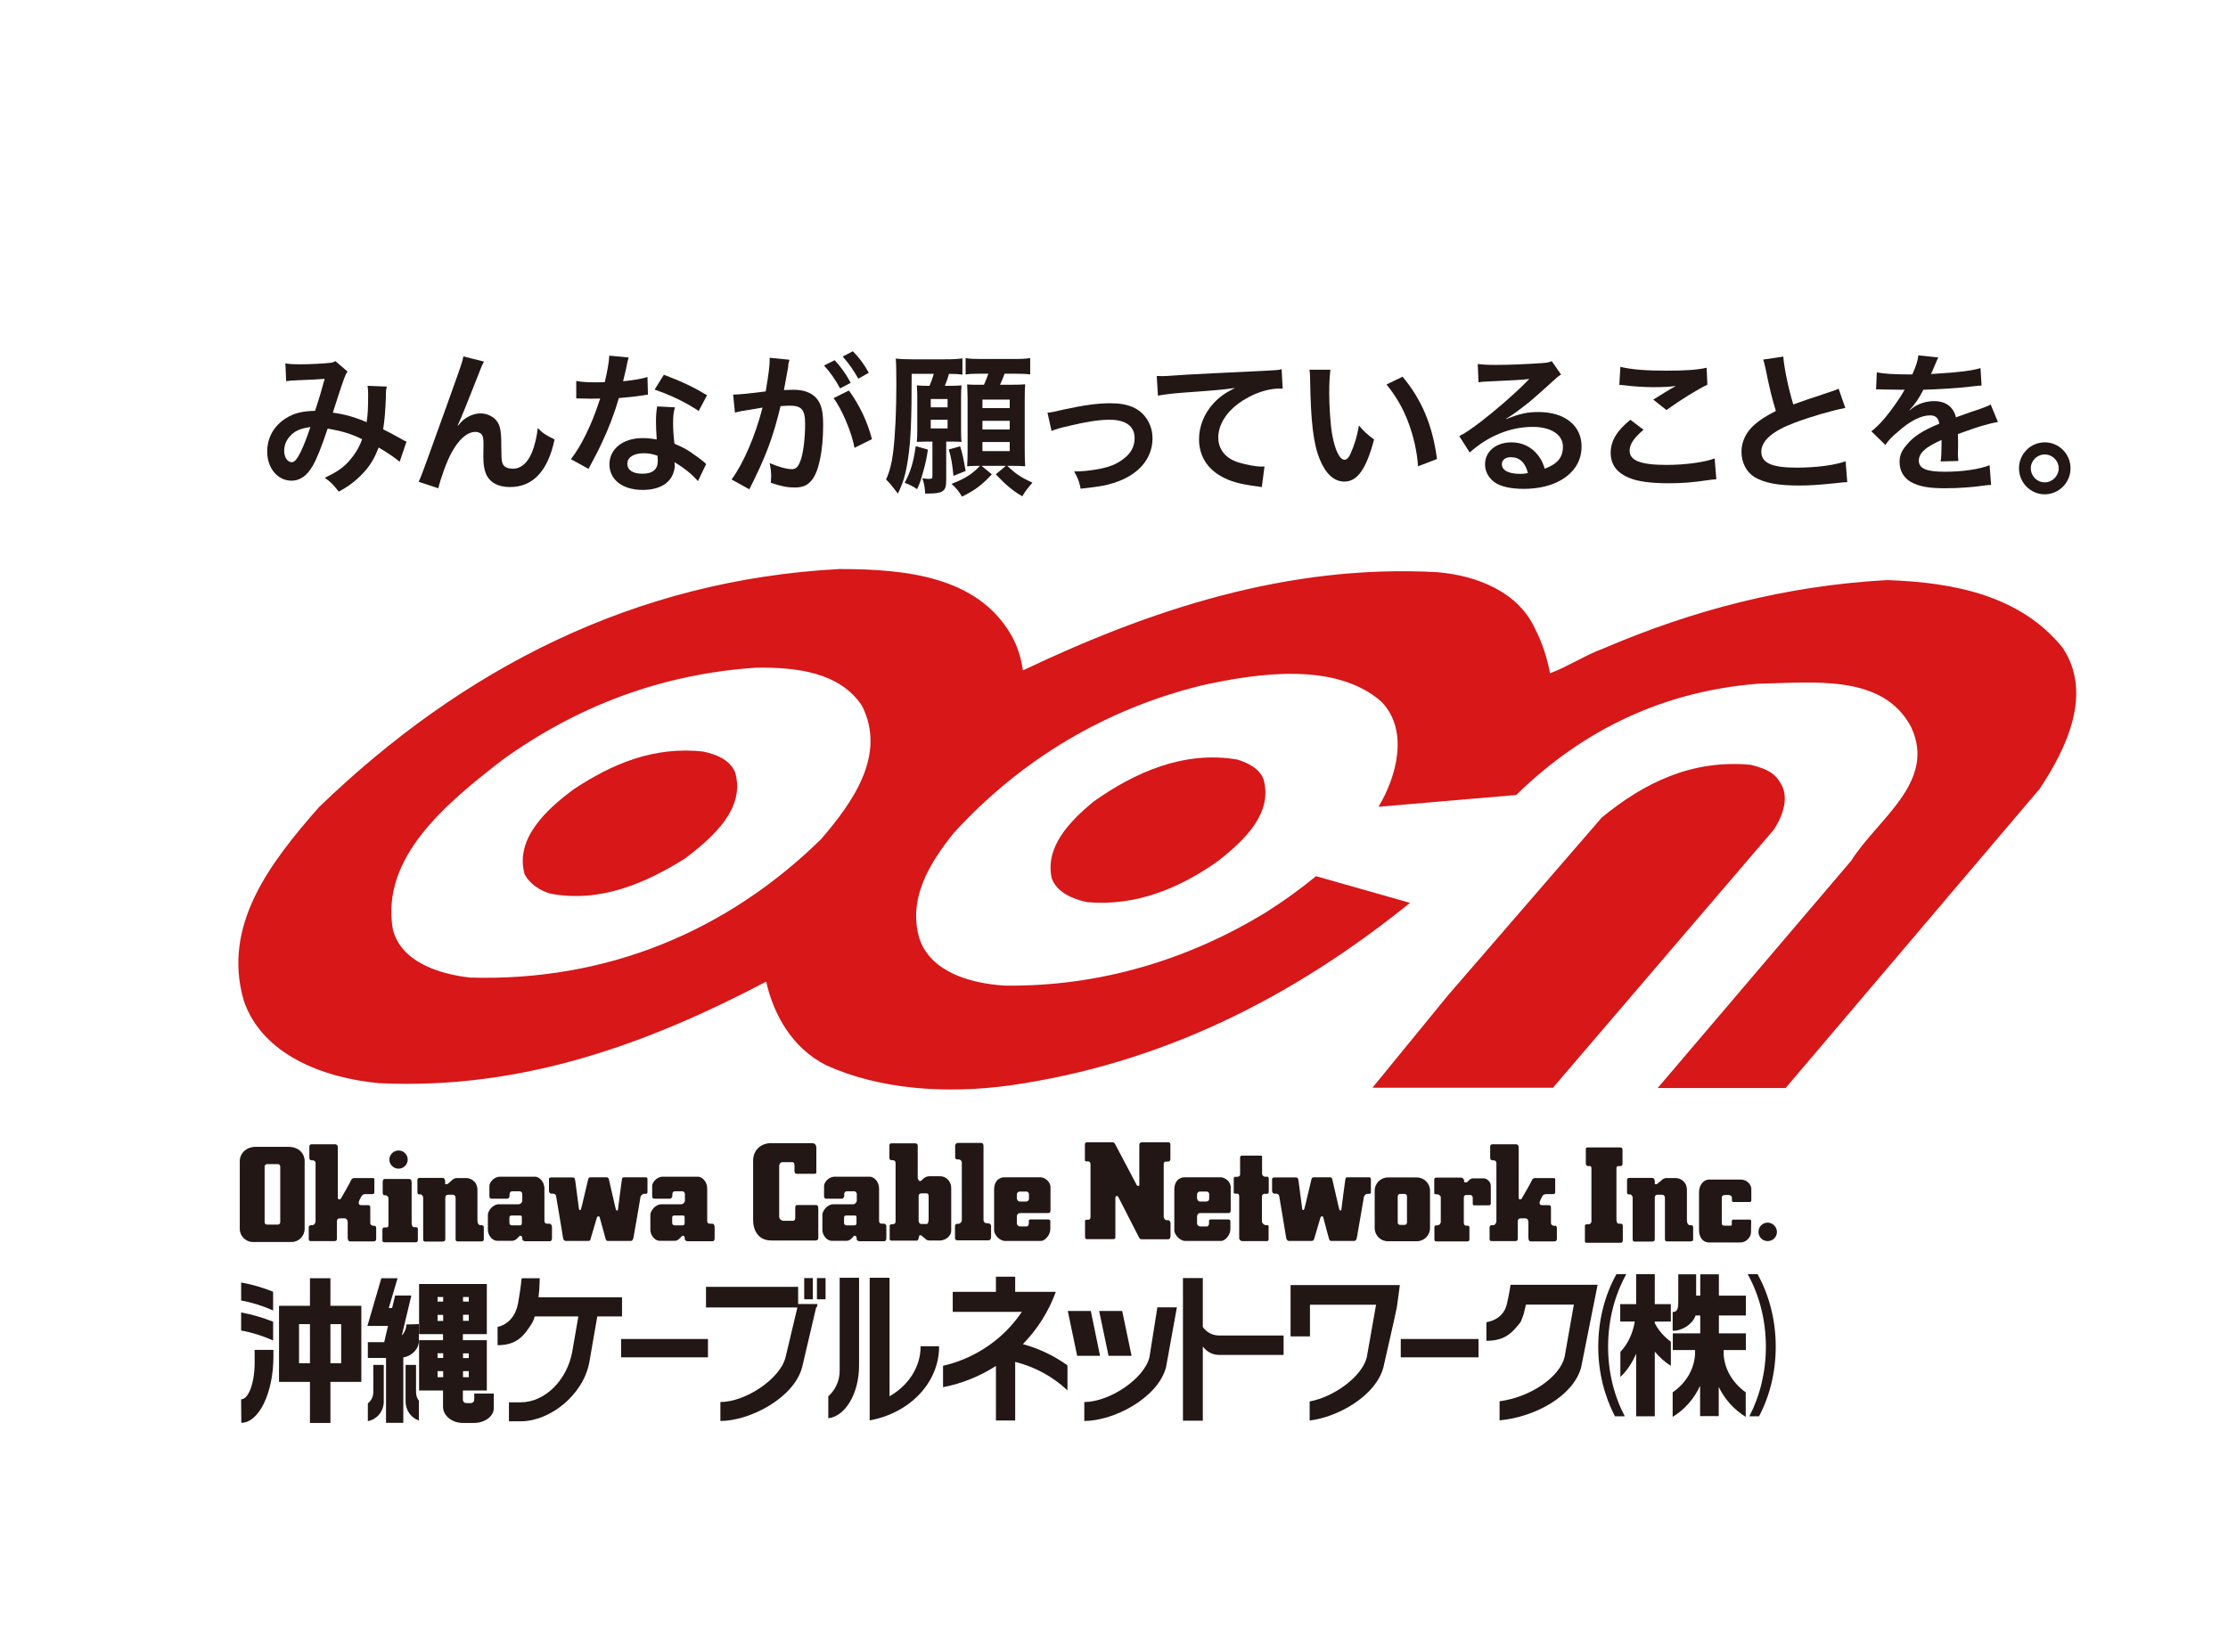 <?xml version="1.0" encoding="utf-8"?>
<!-- Generator: Adobe Illustrator 26.3.1, SVG Export Plug-In . SVG Version: 6.00 Build 0)  -->
<svg version="1.1" id="レイヤー_1" xmlns="http://www.w3.org/2000/svg" xmlns:xlink="http://www.w3.org/1999/xlink" x="0px"
	 y="0px" viewBox="0 0 147 109" style="enable-background:new 0 0 147 109;" xml:space="preserve">
<style type="text/css">
	.st0{fill:#221714;}
	.st1{fill:#D71718;}
</style>
<g>
	<path class="st0" d="M18.83,23.98c0.23,0.04,0.48,0.06,1.02,0.06c0.6,0,1.5-0.05,1.87-0.09c0.2-0.02,0.27-0.04,0.41-0.12l0.8,0.69
		c-0.09,0.12-0.14,0.23-0.21,0.42c-0.06,0.12-0.67,1.98-0.76,2.29c0.79,0.11,1.47,0.3,2.23,0.63c0.08-0.51,0.1-0.93,0.1-1.87
		c0-0.23-0.01-0.34-0.04-0.53l1.27,0.05c-0.05,0.21-0.06,0.29-0.06,0.68c-0.03,0.89-0.08,1.49-0.18,2.14
		c0.32,0.16,0.77,0.39,1.08,0.57c0.27,0.16,0.31,0.18,0.46,0.24l-0.45,1.33c-0.29-0.25-0.88-0.65-1.39-0.94
		c-0.28,0.74-0.58,1.24-1.1,1.77c-0.45,0.47-0.95,0.84-1.53,1.14c-0.42-0.53-0.53-0.63-0.92-0.91c0.75-0.36,1.15-0.62,1.56-1.06
		c0.4-0.44,0.74-0.98,0.9-1.49c-0.71-0.35-1.31-0.53-2.27-0.7c-0.45,1.33-0.71,1.98-1,2.48c-0.37,0.64-0.83,0.96-1.38,0.96
		c-0.92,0-1.61-0.82-1.61-1.92c0-0.93,0.45-1.71,1.25-2.21c0.53-0.33,1.06-0.46,1.91-0.48c0.26-0.8,0.38-1.18,0.63-2.11
		c-0.51,0.04-0.75,0.05-1.74,0.09c-0.41,0.02-0.59,0.03-0.8,0.06L18.83,23.98z M19.13,28.79c-0.25,0.26-0.38,0.61-0.38,0.97
		c0,0.41,0.22,0.74,0.49,0.74c0.2,0,0.34-0.18,0.58-0.64c0.2-0.4,0.44-1.02,0.66-1.68C19.79,28.28,19.44,28.44,19.13,28.79"/>
	<path class="st0" d="M30.21,28.1c0.06-0.07,0.06-0.07,0.19-0.22c0.32-0.36,0.85-0.6,1.3-0.6c0.46,0,0.91,0.23,1.13,0.58
		c0.2,0.32,0.25,0.68,0.25,1.84c0,0.73,0.04,0.93,0.22,1.08c0.11,0.09,0.29,0.15,0.54,0.15c0.53,0,0.97-0.38,1.26-1.08
		c0.18-0.45,0.33-1.08,0.38-1.6c0.34,0.34,0.49,0.44,1.11,0.75c-0.44,2.08-1.42,3.14-2.95,3.14c-0.78,0-1.33-0.3-1.58-0.88
		c-0.11-0.26-0.17-0.63-0.17-1.12v-0.1c0.01-0.37,0.01-0.61,0.01-0.71c0-0.32-0.02-0.47-0.08-0.6c-0.07-0.14-0.25-0.23-0.45-0.23
		c-0.55,0-1.11,0.5-1.6,1.41c-0.31,0.57-0.71,1.7-0.85,2.31l-1.3-0.43c0.14-0.29,0.23-0.53,0.55-1.41c2.33-6.45,2.33-6.45,2.4-6.86
		l1.36,0.34c-0.14,0.27-0.19,0.39-0.49,1.17c-0.58,1.47-1.02,2.57-1.24,3.04L30.21,28.1z"/>
	<path class="st0" d="M41.48,23.59c-0.06,0.19-0.06,0.19-0.16,0.68c-0.05,0.24-0.1,0.44-0.21,0.89c0.69-0.07,1.22-0.16,1.61-0.28
		l0.03,1.16c-0.11,0.01-0.13,0.01-0.32,0.05c-0.36,0.06-0.98,0.13-1.6,0.18c-0.29,1.01-0.66,1.97-1.11,2.93
		c-0.23,0.5-0.32,0.67-0.7,1.38c-0.13,0.25-0.13,0.25-0.19,0.36l-1.16-0.64c0.35-0.47,0.64-0.92,0.98-1.62
		c0.39-0.81,0.56-1.22,0.95-2.38c-0.46,0.01-0.52,0.01-0.64,0.01c-0.13,0-0.19,0-0.4-0.01l-0.54-0.01v-1.15
		c0.37,0.07,0.75,0.09,1.36,0.09c0.13,0,0.3,0,0.52-0.01c0.17-0.71,0.28-1.32,0.3-1.75L41.48,23.59z M46.05,31.75
		c-0.36-0.43-0.95-0.9-1.55-1.25c0.01,0.09,0.02,0.16,0.02,0.21c0,0.36-0.17,0.8-0.44,1.06c-0.35,0.36-0.95,0.56-1.67,0.56
		c-1.33,0-2.2-0.67-2.2-1.69c0-1.02,0.9-1.73,2.18-1.73c0.3,0,0.52,0.02,0.94,0.09c-0.03-0.47-0.05-0.86-0.05-1.16
		c0-0.39,0.02-0.68,0.08-1.02l1.17,0.06c-0.1,0.37-0.12,0.6-0.12,1.02c0,0.4,0.02,0.81,0.09,1.38c0.73,0.32,0.82,0.37,1.59,0.93
		c0.15,0.1,0.19,0.15,0.35,0.27c0.08,0.08,0.08,0.08,0.15,0.14L46.05,31.75z M42.47,29.91c-0.66,0-1.08,0.27-1.08,0.69
		c0,0.42,0.36,0.66,0.99,0.66c0.69,0,1.02-0.28,1.02-0.85c0-0.1-0.02-0.34-0.02-0.34C43.02,29.95,42.78,29.91,42.47,29.91
		 M46.1,27.12c-0.88-0.58-1.78-1.02-2.91-1.41l0.61-0.98c1.19,0.45,1.95,0.81,2.85,1.35L46.1,27.12z"/>
	<path class="st0" d="M52.01,24.18c-0.05,0.3-0.13,0.71-0.23,1.25c-0.03,0.17-0.03,0.17-0.06,0.31c0.31-0.01,0.45-0.02,0.63-0.02
		c0.67,0,1.16,0.18,1.49,0.53c0.35,0.39,0.47,0.87,0.47,1.79c0,1.73-0.29,3.11-0.77,3.67c-0.28,0.33-0.59,0.46-1.12,0.46
		c-0.46,0-0.88-0.08-1.56-0.31c0.01-0.19,0.02-0.34,0.02-0.44c0-0.26-0.02-0.46-0.1-0.86c0.55,0.24,1.12,0.4,1.47,0.4
		c0.29,0,0.45-0.19,0.61-0.69c0.16-0.53,0.26-1.44,0.26-2.3c0-0.93-0.23-1.2-1.01-1.2c-0.21,0-0.37,0.02-0.61,0.03
		c-0.5,2.07-0.95,3.29-2.06,5.49l-1.17-0.65c0.78-1.06,1.56-2.87,2.04-4.74c-0.16,0.02-0.16,0.02-0.48,0.08l-0.92,0.15
		c-0.16,0.03-0.27,0.06-0.42,0.1l-0.12-1.19c0.45-0.01,0.98-0.06,2.15-0.21c0.19-1.12,0.26-1.7,0.26-2.04v-0.18l1.31,0.13
		c-0.03,0.08-0.06,0.21-0.08,0.31L52.01,24.18z M55.07,23.77c0.44,0.48,0.71,0.86,1.06,1.49l-0.7,0.37
		c-0.34-0.61-0.62-1.02-1.06-1.51L55.07,23.77z M56.01,25.77c0.7,0.96,1.22,2.05,1.52,3.21l-1.15,0.57
		c-0.2-1.06-0.83-2.54-1.38-3.28L56.01,25.77z M56.63,24.99c-0.31-0.55-0.64-1.03-1.03-1.46l0.67-0.35
		c0.45,0.46,0.74,0.85,1.05,1.42L56.63,24.99z"/>
	<path class="st0" d="M61.33,25.46c0.12-0.28,0.21-0.55,0.28-0.79h-1.46c0,3.05-0.06,4.38-0.23,5.54c-0.15,1.03-0.31,1.61-0.68,2.36
		c-0.12-0.15-0.12-0.15-0.39-0.5c-0.09-0.12-0.19-0.23-0.39-0.43c0.23-0.49,0.38-1.08,0.47-1.8c0.14-1.2,0.21-2.72,0.21-4.49
		c0-0.93-0.01-1.31-0.04-1.69c0.33,0.04,0.6,0.05,1.08,0.05h2.18c0.53,0,0.85-0.02,1.14-0.06v1.07c-0.26-0.03-0.46-0.05-0.89-0.05
		c-0.09,0.32-0.14,0.48-0.27,0.79h0.34c0.32,0,0.54-0.01,0.76-0.03c-0.02,0.22-0.03,0.42-0.03,0.76v2.21c0,0.38,0.01,0.59,0.03,0.76
		c-0.2-0.01-0.41-0.02-0.67-0.02h-0.34v2.55c0,0.44-0.07,0.62-0.27,0.74c-0.16,0.1-0.47,0.14-0.95,0.14h-0.17
		c-0.01-0.38-0.08-0.75-0.19-1.01c0.21,0.02,0.21,0.02,0.25,0.03c0.07,0.01,0.11,0.01,0.13,0.01c0.26,0,0.29-0.02,0.29-0.15v-2.31
		h-0.32c-0.24,0-0.48,0.01-0.71,0.02c0.02-0.22,0.03-0.44,0.03-0.75v-2.28c0-0.26-0.01-0.48-0.03-0.7c0.25,0.02,0.44,0.03,0.8,0.03
		H61.33z M61.22,29.67c-0.08,0.56-0.12,0.76-0.31,1.46c-0.15,0.54-0.19,0.69-0.4,1.15c-0.25-0.17-0.47-0.29-0.82-0.42
		c0.4-0.77,0.57-1.32,0.73-2.42L61.22,29.67z M61.41,26.88h1.11v-0.55h-1.11V26.88z M61.41,28.27h1.11V27.7h-1.11V28.27z
		 M63.35,29.45c0.14,0.46,0.2,0.71,0.36,1.63l-0.8,0.32c-0.09-0.82-0.14-1.17-0.31-1.74L63.35,29.45z M64.61,30.74
		c-0.33,0-0.56,0.01-0.8,0.03c0.02-0.32,0.03-0.62,0.03-0.93v-3.52c0-0.38-0.02-0.74-0.03-0.95c0.24,0.02,0.37,0.02,0.86,0.02h0.25
		c0.13-0.3,0.21-0.49,0.29-0.73h-0.57c-0.39,0-0.63,0.01-0.93,0.05v-1.08c0.29,0.05,0.53,0.06,1.07,0.06h2.11
		c0.54,0,0.81-0.02,1.08-0.06v1.08c-0.3-0.04-0.56-0.05-1.08-0.05h-0.61c-0.1,0.28-0.17,0.46-0.3,0.73h0.68
		c0.55,0,0.74-0.01,0.98-0.03c-0.02,0.26-0.03,0.55-0.03,0.94v3.43c0,0.39,0.01,0.74,0.03,1.04c-0.25-0.02-0.57-0.03-0.86-0.03
		h-0.32c0.55,0.53,0.91,0.77,1.66,1.11c-0.34,0.39-0.48,0.58-0.67,0.9C66.84,32.4,66.36,32,65.7,31.3l0.67-0.56h-1.61l0.68,0.56
		c-0.66,0.72-1.19,1.1-1.97,1.47c-0.18-0.31-0.38-0.57-0.69-0.84c0.89-0.34,1.37-0.65,1.88-1.19H64.61z M64.82,26.93h1.8v-0.56h-1.8
		V26.93z M64.82,28.34h1.8v-0.57h-1.8V28.34z M64.82,29.77h1.8v-0.6h-1.8V29.77z"/>
	<path class="st0" d="M69.11,27.23c0.28-0.02,0.28-0.02,1.05-0.2c1.37-0.3,2.28-0.42,3.12-0.42c1.15,0,1.92,0.33,2.38,1.03
		c0.25,0.38,0.38,0.8,0.38,1.3c0,1.34-0.95,2.43-2.56,2.93c-0.62,0.19-0.87,0.23-2.18,0.38c-0.1-0.5-0.18-0.69-0.43-1.14h0.15
		c0.37,0,0.94-0.06,1.43-0.15c0.79-0.15,1.23-0.33,1.69-0.69c0.48-0.36,0.72-0.81,0.72-1.36c0-0.79-0.59-1.21-1.65-1.21
		c-0.7,0-1.47,0.12-2.66,0.4c-0.64,0.15-0.83,0.2-1.17,0.34L69.11,27.23z"/>
	<path class="st0" d="M76.32,24.81c0.22,0.01,0.33,0.01,0.38,0.01c0.18,0,0.18,0,1.66-0.1c0.57-0.03,2.25-0.12,5.04-0.25
		c0.82-0.04,0.98-0.05,1.16-0.11l0.07,1.29c-0.11-0.01-0.11-0.01-0.21-0.01c-0.6,0-1.35,0.2-2,0.55c-1.28,0.66-2.04,1.67-2.04,2.69
		c0,0.78,0.5,1.39,1.35,1.64c0.49,0.15,1.14,0.27,1.5,0.27c0.01,0,0.09,0,0.2-0.01l-0.18,1.37c-0.12-0.03-0.17-0.04-0.34-0.06
		c-1.11-0.14-1.75-0.32-2.36-0.67c-0.93-0.53-1.44-1.38-1.44-2.43c0-0.86,0.34-1.71,0.96-2.38c0.38-0.41,0.74-0.67,1.41-1.01
		c-0.82,0.12-1.21,0.15-3.4,0.31c-0.68,0.05-1.28,0.12-1.68,0.2L76.32,24.81z"/>
	<path class="st0" d="M87.78,24.4c-0.05,0.37-0.08,0.87-0.08,1.54c0,0.87,0.08,2.08,0.19,2.7c0.18,1.05,0.5,1.7,0.82,1.7
		c0.15,0,0.29-0.15,0.41-0.43c0.24-0.54,0.43-1.15,0.54-1.83c0.35,0.4,0.51,0.56,1,0.92c-0.52,1.97-1.11,2.78-1.96,2.78
		c-0.67,0-1.22-0.49-1.62-1.46c-0.42-1.01-0.6-2.47-0.64-5.27c-0.01-0.35-0.01-0.42-0.04-0.65H87.78z M92.54,24.86
		c1.27,1.52,1.98,3.21,2.27,5.43l-1.25,0.48c-0.06-0.95-0.3-2-0.65-2.92c-0.34-0.92-0.83-1.74-1.43-2.48L92.54,24.86z"/>
	<path class="st0" d="M99.39,27.65c0.92-0.36,1.36-0.46,2.12-0.46c1.73,0,2.84,0.89,2.84,2.27c0,0.95-0.48,1.72-1.37,2.23
		c-0.66,0.38-1.51,0.57-2.44,0.57c-0.85,0-1.56-0.15-1.96-0.46c-0.38-0.28-0.6-0.71-0.6-1.16c0-0.84,0.72-1.45,1.74-1.45
		c0.71,0,1.32,0.3,1.74,0.83c0.2,0.25,0.32,0.47,0.46,0.91c0.83-0.31,1.2-0.74,1.2-1.46c0-0.78-0.78-1.3-1.99-1.3
		c-1.48,0-2.95,0.6-4.16,1.69l-0.69-1.08c0.35-0.17,0.76-0.45,1.42-0.95c0.94-0.72,2.25-1.85,3.01-2.63l0.18-0.18l-0.01-0.01
		c-0.38,0.05-1.03,0.09-2.85,0.17c-0.22,0.01-0.29,0.02-0.48,0.05l-0.05-1.21c0.34,0.04,0.64,0.06,1.19,0.06
		c0.86,0,2.09-0.05,3.06-0.12c0.36-0.03,0.47-0.05,0.63-0.13l0.62,0.89c-0.17,0.09-0.24,0.15-0.52,0.41
		c-0.51,0.47-1.24,1.12-1.59,1.41c-0.18,0.15-0.91,0.7-1.11,0.83c-0.25,0.17-0.25,0.17-0.41,0.26L99.39,27.65z M99.69,30.17
		c-0.36,0-0.6,0.18-0.6,0.46c0,0.41,0.45,0.64,1.2,0.64c0.19,0,0.24,0,0.52-0.05C100.64,30.53,100.26,30.17,99.69,30.17"/>
	<path class="st0" d="M108.44,28.36c-0.63,0.53-0.92,0.95-0.92,1.38c0,0.66,0.74,0.94,2.45,0.94c1.2,0,2.52-0.18,3.16-0.43
		l0.11,1.38c-0.17,0.01-0.23,0.01-0.44,0.04c-1.21,0.18-1.85,0.22-2.72,0.22c-1.1,0-1.99-0.11-2.52-0.33
		c-0.87-0.33-1.29-0.89-1.29-1.68c0-0.77,0.39-1.44,1.3-2.18L108.44,28.36z M106.91,24.21c0.78,0.18,1.67,0.25,3.03,0.25
		c1.28,0,2-0.05,2.66-0.19l0.05,1.12c-0.61,0.28-1.7,0.95-2.7,1.67l-0.87-0.69c0.53-0.33,1.02-0.64,1.49-0.9
		c-0.45,0.06-0.88,0.08-1.51,0.08c-0.52,0-1.35-0.05-1.85-0.12c-0.2-0.02-0.23-0.03-0.37-0.03L106.91,24.21z"/>
	<path class="st0" d="M117.66,23.53c0.04,0.67,0.34,2.13,0.66,3.16c0.66-0.24,0.66-0.24,2.61-0.89c0.18-0.06,0.23-0.08,0.38-0.15
		l0.44,1.27c-0.88,0.17-2.2,0.55-3.33,0.97c-1.47,0.55-2.21,1.19-2.21,1.92c0,0.73,0.68,1.05,2.31,1.05c1.25,0,2.5-0.15,3.25-0.42
		l0.11,1.38c-0.22,0-0.27,0.01-0.82,0.07c-1.09,0.11-1.66,0.15-2.36,0.15c-1.4,0-2.28-0.17-2.93-0.55
		c-0.55-0.34-0.87-0.97-0.87-1.69c0-0.67,0.32-1.32,0.9-1.81c0.39-0.33,0.71-0.53,1.37-0.87c-0.25-0.82-0.42-1.49-0.67-2.74
		c-0.1-0.48-0.12-0.5-0.17-0.65L117.66,23.53z"/>
	<path class="st0" d="M123.83,24.57c0.42,0.09,1.06,0.14,2.34,0.14c0.27-0.61,0.36-0.91,0.4-1.26l1.32,0.14
		c-0.06,0.1-0.06,0.1-0.4,0.91c-0.05,0.11-0.07,0.14-0.09,0.18c0.08-0.01,0.08-0.01,0.63-0.04c1.17-0.07,2.09-0.18,2.64-0.35
		l0.07,1.15c-0.28,0.02-0.28,0.02-0.8,0.08c-0.73,0.09-2.02,0.17-3.04,0.2c-0.29,0.58-0.57,0.98-0.92,1.34l0.01,0.02
		c0.07-0.05,0.07-0.05,0.2-0.16c0.37-0.28,0.9-0.45,1.41-0.45c0.79,0,1.28,0.38,1.45,1.07c0.78-0.29,1.3-0.46,1.55-0.54
		c0.54-0.2,0.58-0.21,0.74-0.31l0.48,1.16c-0.28,0.04-0.59,0.12-1.12,0.27c-0.15,0.04-0.65,0.21-1.52,0.52v0.11
		c0.01,0.26,0.01,0.26,0.01,0.4v0.41c-0.01,0.17-0.01,0.26-0.01,0.33c0,0.22,0.01,0.36,0.03,0.53l-1.17,0.03
		c0.04-0.18,0.06-0.69,0.06-1.17v-0.25c-0.5,0.23-0.75,0.38-0.97,0.53c-0.35,0.26-0.53,0.53-0.53,0.83c0,0.52,0.48,0.74,1.7,0.74
		c1.21,0,2.26-0.16,2.97-0.43l0.1,1.3c-0.17,0-0.22,0.01-0.46,0.04c-0.73,0.11-1.7,0.18-2.59,0.18c-1.07,0-1.73-0.12-2.25-0.42
		c-0.46-0.26-0.74-0.74-0.74-1.3c0-0.42,0.12-0.74,0.45-1.12c0.45-0.56,1.03-0.95,2.17-1.42c-0.05-0.38-0.25-0.55-0.61-0.55
		c-0.58,0-1.29,0.35-2.07,1.04c-0.43,0.35-0.66,0.6-0.88,0.91l-0.92-0.9c0.26-0.2,0.56-0.48,0.91-0.9c0.39-0.46,1.01-1.34,1.21-1.72
		c0.04-0.08,0.04-0.08,0.08-0.13c-0.04,0-0.17,0.01-0.17,0.01c-0.17,0-1.05-0.02-1.27-0.02c-0.19-0.01-0.19-0.01-0.29-0.01
		c-0.03,0-0.09,0-0.16,0.01L123.83,24.57z"/>
	<path class="st0" d="M136.61,30.9c0,0.95-0.77,1.72-1.7,1.72c-0.94,0-1.7-0.77-1.7-1.72c0-0.94,0.76-1.71,1.7-1.71
		C135.85,29.19,136.61,29.96,136.61,30.9 M133.99,30.9c0,0.52,0.41,0.93,0.92,0.93c0.5,0,0.92-0.42,0.92-0.93
		c0-0.5-0.42-0.91-0.92-0.91C134.4,29.99,133.99,30.4,133.99,30.9"/>
</g>
<path class="st0" d="M117.24,81.29c0,0.34-0.27,0.61-0.61,0.61c-0.34,0-0.61-0.27-0.61-0.61c0-0.34,0.27-0.61,0.61-0.61
	C116.96,80.69,117.24,80.96,117.24,81.29"/>
<path class="st0" d="M114.26,80.78v-0.2c0-0.06,0.05-0.1,0.1-0.1h1.08c0.06,0,0.1,0.05,0.1,0.1v0.07c0,0-0.01,0.32-0.01,0.66
	c0,0.35-0.34,0.68-0.68,0.68h-2.08c-0.49,0-0.67-0.44-0.67-0.8v-2.52c0-0.5,0.33-0.83,0.65-0.83h2.08c0.55,0,0.72,0.45,0.72,0.61
	v0.77c0,0.06-0.05,0.1-0.1,0.1h-1.08c-0.06,0-0.1-0.04-0.1-0.1v-0.2c0-0.07-0.1-0.16-0.2-0.16h-0.27c-0.12,0-0.2,0.07-0.2,0.17v1.66
	c0,0.17,0.06,0.19,0.19,0.19h0.34C114.22,80.9,114.26,80.88,114.26,80.78"/>
<path class="st0" d="M111.51,81.92h-1.5c-0.11,0-0.16-0.03-0.16-0.16v-2.72c0-0.1-0.06-0.2-0.19-0.2h-0.3
	c-0.08,0-0.18,0.04-0.18,0.2v2.73c0,0.13-0.07,0.16-0.19,0.16h-1.14c-0.13,0-0.13-0.09-0.13-0.23v-2.69c0-0.06-0.09-0.19-0.16-0.19
	h-0.08c-0.1,0-0.13-0.06-0.13-0.13v-0.83c0-0.09,0.06-0.13,0.16-0.13h1.53c0.07,0,0.14,0.13,0.14,0.2v0.21h0.14
	c0,0,0.2-0.16,0.29-0.24c0.09-0.09,0.19-0.16,0.33-0.16h0.64c0.19,0,0.72,0.16,0.72,0.79v1.96c0,0.16,0.03,0.36,0.21,0.36h0.07
	c0.1,0,0.13,0.07,0.13,0.14v0.78C111.72,81.89,111.64,81.92,111.51,81.92"/>
<path class="st0" d="M31.72,81.92h-1.5c-0.12,0-0.16-0.03-0.16-0.16v-2.72c0-0.1-0.06-0.2-0.19-0.2h-0.3c-0.08,0-0.19,0.04-0.19,0.2
	v2.73c0,0.13-0.07,0.16-0.19,0.16h-1.14c-0.13,0-0.13-0.09-0.13-0.23v-2.69c0-0.06-0.09-0.19-0.16-0.19h-0.09
	c-0.1,0-0.13-0.06-0.13-0.13v-0.83c0-0.09,0.06-0.13,0.16-0.13h1.53c0.07,0,0.14,0.13,0.14,0.2v0.21h0.15c0,0,0.2-0.16,0.28-0.24
	c0.09-0.09,0.19-0.16,0.33-0.16h0.65c0.19,0,0.72,0.16,0.72,0.79v1.96c0,0.16,0.03,0.36,0.21,0.36h0.07c0.1,0,0.14,0.07,0.14,0.14
	v0.78C31.93,81.89,31.86,81.92,31.72,81.92"/>
<path class="st0" d="M104.74,75.72h2.15c0.14,0,0.16,0.07,0.16,0.17v0.89c0,0.13-0.04,0.17-0.14,0.17h-0.09
	c-0.13,0-0.17,0.03-0.17,0.16v3.35c0,0.09,0.01,0.29,0.16,0.29h0.1c0.06,0,0.16,0.01,0.16,0.14v0.93c0,0.1-0.03,0.19-0.13,0.19
	h-2.26c-0.1,0-0.11-0.02-0.11-0.13v-0.99c0-0.07,0.06-0.1,0.13-0.1h0.1c0.09,0,0.2-0.07,0.2-0.19v-3.42c0-0.08,0.01-0.23-0.09-0.23
	h-0.14c-0.05,0-0.14-0.07-0.14-0.16v-0.93C104.61,75.75,104.68,75.72,104.74,75.72"/>
<path class="st0" d="M102.48,77.74h-1.19c-0.12,0-0.19,0.06-0.23,0.17c-0.04,0.12-0.64,1.15-0.67,1.2
	c-0.03,0.06-0.19,0.05-0.19-0.04v-3.38c0-0.08-0.07-0.18-0.17-0.18h-1.56c-0.07,0-0.15,0.04-0.15,0.14v0.76
	c0,0.1,0.06,0.16,0.16,0.16h0.09c0.06,0,0.16,0.07,0.16,0.17v3.84c0,0.16-0.13,0.27-0.19,0.27h-0.06h-0.06
	c-0.07,0-0.14,0.06-0.14,0.13v0.73c0,0.1,0,0.19,0.14,0.19h1.56c0.1,0,0.16-0.04,0.16-0.16v-1.15c0-0.09,0.04-0.19,0.2-0.19h0.32
	c0.1,0,0.18,0.11,0.18,0.23v0.99c0,0.11,0,0.3,0.16,0.3h1.55c0.13,0,0.17-0.07,0.17-0.18v-0.69c0-0.1-0.04-0.16-0.1-0.16h-0.09
	c-0.09,0-0.2-0.08-0.2-0.17v-0.96c0-0.09,0.01-0.23-0.13-0.23h-0.44c-0.17,0-0.21-0.11-0.17-0.24c0.05-0.13,0.13-0.27,0.17-0.35
	c0.04-0.07,0.1-0.14,0.26-0.14h0.44c0.1,0,0.15-0.01,0.15-0.16v-0.77C102.61,77.76,102.61,77.74,102.48,77.74"/>
<path class="st0" d="M24.57,77.74h-1.19c-0.12,0-0.19,0.06-0.23,0.17c-0.04,0.12-0.64,1.15-0.67,1.2c-0.03,0.06-0.19,0.05-0.19-0.04
	v-3.38c0-0.08-0.07-0.18-0.17-0.18h-1.56c-0.07,0-0.15,0.04-0.15,0.14v0.76c0,0.1,0.06,0.16,0.16,0.16h0.09
	c0.06,0,0.16,0.07,0.16,0.17v3.84c0,0.16-0.13,0.27-0.19,0.27h-0.06h-0.06c-0.07,0-0.14,0.06-0.14,0.13v0.73c0,0.1,0,0.19,0.14,0.19
	h1.56c0.1,0,0.16-0.04,0.16-0.16v-1.15c0-0.09,0.04-0.19,0.2-0.19h0.32c0.1,0,0.19,0.11,0.19,0.23v0.99c0,0.11,0,0.3,0.16,0.3h1.55
	c0.13,0,0.17-0.07,0.17-0.18v-0.69c0-0.1-0.04-0.16-0.1-0.16h-0.09c-0.09,0-0.2-0.08-0.2-0.17v-0.96c0-0.09,0.02-0.23-0.13-0.23
	h-0.45c-0.17,0-0.21-0.11-0.17-0.24c0.04-0.13,0.13-0.27,0.17-0.35c0.05-0.07,0.1-0.14,0.26-0.14h0.44c0.1,0,0.15-0.01,0.15-0.16
	v-0.77C24.7,77.76,24.7,77.74,24.57,77.74"/>
<path class="st0" d="M96.78,81.92h-2c-0.1,0-0.14-0.04-0.14-0.14v-0.78c0-0.07,0.02-0.14,0.13-0.14h0.09c0.06,0,0.2-0.08,0.2-0.24
	V79c0-0.1-0.15-0.19-0.22-0.19h-0.1c-0.06,0-0.11,0-0.11-0.11v-0.83c0-0.09,0-0.16,0.16-0.16h1.62c0.1,0,0.19,0.13,0.19,0.19
	c0,0.06-0.02,0.12,0.04,0.12h0.09c0.04,0,0.07,0,0.13-0.07c0.06-0.07,0.19-0.19,0.31-0.19h0.74c0.16,0,0.45,0.2,0.45,0.49v1.15
	c0,0.13-0.04,0.14-0.19,0.14h-0.84c-0.1,0-0.16,0.01-0.16-0.09v-0.4c0-0.07-0.04-0.19-0.16-0.19h-0.26c-0.1,0-0.17,0.04-0.17,0.19
	v1.65c0,0.09,0.07,0.18,0.13,0.18h0.1c0.06,0,0.14,0.02,0.14,0.1v0.79C96.95,81.84,96.95,81.92,96.78,81.92"/>
<path class="st0" d="M86.5,81.89h-1.46c-0.09,0-0.16-0.09-0.18-0.2c-0.01-0.11-0.44-2.63-0.46-2.76c-0.01-0.13-0.16-0.16-0.2-0.16
	h-0.13c-0.07,0-0.14-0.09-0.14-0.19V77.8c0-0.08,0.1-0.1,0.16-0.1h1.4c0.13,0,0.16,0.03,0.19,0.26c0.03,0.23,0.23,1.78,0.24,1.83
	c0.01,0.06,0.08,0.1,0.13,0.01c0.04-0.09,0.44-1.85,0.47-1.95c0.03-0.1,0.04-0.16,0.16-0.16h1.05c0.09,0,0.14,0.02,0.17,0.12
	c0.03,0.1,0.44,1.95,0.47,2.02c0.03,0.07,0.13,0.07,0.13,0s0.25-1.9,0.26-1.98c0.01-0.11,0.04-0.16,0.13-0.16h1.46
	c0.1,0,0.1,0.09,0.1,0.16v0.76c0,0.1,0.02,0.16-0.1,0.17h-0.15c-0.06,0-0.2,0.11-0.21,0.2c-0.02,0.09-0.44,2.59-0.47,2.72
	c-0.03,0.13-0.1,0.19-0.16,0.19h-1.5c-0.07,0-0.13,0-0.17-0.13c-0.04-0.13-0.36-1.32-0.38-1.42c-0.03-0.1-0.14-0.11-0.19,0.01
	c-0.04,0.13-0.36,1.25-0.4,1.36C86.67,81.84,86.67,81.89,86.5,81.89"/>
<path class="st0" d="M38.78,81.89h-1.46c-0.09,0-0.16-0.09-0.17-0.2c-0.01-0.11-0.44-2.63-0.46-2.76c-0.01-0.13-0.16-0.16-0.2-0.16
	h-0.13c-0.07,0-0.14-0.09-0.14-0.19V77.8c0-0.08,0.1-0.1,0.15-0.1h1.4c0.13,0,0.16,0.03,0.19,0.26c0.03,0.23,0.23,1.78,0.24,1.83
	c0.01,0.06,0.09,0.1,0.13,0.01c0.04-0.09,0.44-1.85,0.47-1.95c0.03-0.1,0.04-0.16,0.16-0.16h1.04c0.09,0,0.14,0.02,0.17,0.12
	c0.03,0.1,0.44,1.95,0.47,2.02c0.03,0.07,0.13,0.07,0.13,0s0.25-1.9,0.26-1.98c0.01-0.11,0.04-0.16,0.13-0.16h1.46
	c0.1,0,0.1,0.09,0.1,0.16v0.76c0,0.1,0.01,0.16-0.1,0.17h-0.14c-0.06,0-0.2,0.11-0.22,0.2c-0.01,0.09-0.44,2.59-0.47,2.72
	c-0.03,0.13-0.1,0.19-0.16,0.19h-1.5c-0.07,0-0.13,0-0.17-0.13c-0.04-0.13-0.36-1.32-0.39-1.42c-0.03-0.1-0.14-0.11-0.19,0.01
	c-0.04,0.13-0.36,1.25-0.4,1.36C38.95,81.84,38.95,81.89,38.78,81.89"/>
<path class="st0" d="M83.56,80.85c0.07,0,0.14-0.01,0.14,0.06v0.8c0,0.1,0.01,0.19-0.12,0.19h-1.63c-0.09,0-0.19-0.09-0.19-0.21
	v-2.71c0-0.14-0.04-0.21-0.13-0.21h-0.13c-0.06,0-0.1,0-0.1-0.09v-0.85c0-0.08,0.01-0.17,0.08-0.17h0.13c0.08,0,0.21-0.03,0.21-0.16
	v-1.1c0-0.07,0.02-0.14,0.11-0.14h1.24c0.12,0,0.1,0.04,0.1,0.16v1.04c0,0.09,0.09,0.19,0.19,0.19h0.14c0.06,0,0.11,0.04,0.11,0.14
	v0.82c0,0.15-0.04,0.17-0.13,0.17h-0.16c-0.07,0-0.16,0.07-0.16,0.19v1.67C83.3,80.71,83.36,80.85,83.56,80.85"/>
<path class="st0" d="M79.18,80.05h1.83c0.08,0,0.19,0,0.19-0.17v-1.53c0-0.39-0.39-0.66-0.66-0.66h-2.41c-0.15,0-0.65,0.1-0.65,0.82
	v2.68c0,0.27,0.35,0.7,0.73,0.7h2.36c0.24,0,0.61-0.36,0.61-0.79v-0.52c0-0.09-0.08-0.11-0.17-0.11h-1.11
	c-0.12,0-0.13,0.04-0.13,0.13v0.17c0,0.04-0.06,0.16-0.13,0.16h-0.47c-0.09,0-0.19-0.1-0.19-0.19v-0.48
	C78.99,80.12,79.09,80.05,79.18,80.05 M78.98,79.06v-0.24c0-0.11,0.1-0.19,0.19-0.19h0.44c0.12,0,0.17,0.09,0.17,0.19v0.28
	c0,0.15-0.13,0.19-0.2,0.19h-0.39C79.04,79.29,78.98,79.15,78.98,79.06"/>
<path class="st0" d="M67.29,80.05h1.83c0.09,0,0.19,0,0.19-0.17v-1.53c0-0.39-0.39-0.66-0.66-0.66h-2.41c-0.15,0-0.65,0.1-0.65,0.82
	v2.68c0,0.27,0.34,0.7,0.73,0.7h2.36c0.24,0,0.62-0.36,0.62-0.79v-0.52c0-0.09-0.09-0.11-0.17-0.11h-1.12
	c-0.11,0-0.13,0.04-0.13,0.13v0.17c0,0.04-0.06,0.16-0.13,0.16h-0.47c-0.09,0-0.19-0.1-0.19-0.19v-0.48
	C67.1,80.12,67.21,80.05,67.29,80.05 M67.09,79.06v-0.24c0-0.11,0.1-0.19,0.19-0.19h0.44c0.11,0,0.17,0.09,0.17,0.19v0.28
	c0,0.15-0.13,0.19-0.2,0.19h-0.39C67.15,79.29,67.09,79.15,67.09,79.06"/>
<path class="st0" d="M76.78,76.85v3.43c0,0.09,0.07,0.23,0.17,0.24h0.14c0.03,0,0.14,0.07,0.14,0.2v0.78c0,0.14-0.01,0.28-0.17,0.28
	h-1.71c-0.07,0-0.15,0-0.21-0.14c-0.07-0.13-1.32-2.59-1.36-2.66c-0.03-0.07-0.19-0.1-0.19,0.07v2.55c0,0.11,0,0.17-0.15,0.17h-1.74
	c-0.09,0-0.11-0.05-0.11-0.19v-0.93c0-0.1-0.01-0.16,0.1-0.16h0.15c0.04,0,0.11-0.07,0.11-0.18v-3.47c0-0.13-0.07-0.2-0.13-0.2
	h-0.11c-0.1,0-0.13-0.01-0.13-0.1v-1.01c0-0.11,0.05-0.15,0.15-0.15h1.64c0.09,0,0.15,0,0.21,0.13c0.07,0.12,1.4,2.67,1.43,2.71
	c0.02,0.04,0.16,0.07,0.16-0.01v-2.66c0-0.1,0.06-0.17,0.16-0.17h1.74c0.1,0,0.15,0.05,0.15,0.12v0.99c0,0.12-0.08,0.16-0.15,0.16
	h-0.15C76.84,76.66,76.78,76.69,76.78,76.85"/>
<path class="st0" d="M65.39,80.88v0.75c0,0.14-0.07,0.22-0.17,0.22H63.2c-0.1,0-0.19-0.02-0.19-0.17v-0.74
	c0-0.1,0.04-0.18,0.13-0.18h0.1c0.07,0,0.22-0.09,0.22-0.25v-3.77c0-0.17-0.14-0.23-0.2-0.23h-0.11c-0.07,0-0.13-0.06-0.13-0.14
	V75.6c0-0.07,0.06-0.18,0.19-0.18h1.5c0.12,0,0.18,0.05,0.18,0.2v4.9c0,0.11,0.1,0.2,0.19,0.2h0.13
	C65.28,80.73,65.39,80.8,65.39,80.88"/>
<path class="st0" d="M62.04,77.62h-0.71c-0.29,0-0.44,0.19-0.5,0.25c-0.06,0.05-0.08,0.07-0.14,0.07c-0.06,0-0.14-0.14-0.14-0.2
	v-2.14c0-0.1-0.06-0.15-0.17-0.15h-1.57c-0.12,0-0.13,0.09-0.13,0.18v0.75c0,0.16,0.08,0.18,0.14,0.18h0.1
	c0.09,0,0.17,0.08,0.17,0.18v3.87c0,0.14-0.13,0.18-0.19,0.18h-0.08c-0.08,0-0.12,0.05-0.12,0.11v0.84c0,0.08,0.02,0.13,0.13,0.13
	h1.67c0.1,0,0.15-0.32,0.15-0.32c0-0.06,0.13-0.04,0.17,0c0.04,0.05,0.18,0.14,0.24,0.21c0.06,0.06,0.14,0.1,0.28,0.1h0.68
	c0.36,0,0.74-0.3,0.74-0.64v-2.79C62.77,77.91,62.38,77.62,62.04,77.62 M61.26,80.53c0,0.1-0.03,0.24-0.12,0.24h-0.36
	c-0.1,0-0.17-0.1-0.17-0.21v-1.61c0-0.13,0.05-0.2,0.22-0.2h0.29c0.1,0,0.15,0.04,0.15,0.2V80.53z"/>
<path class="st0" d="M58.34,80.75h-0.16c-0.16,0-0.18-0.1-0.18-0.22v-2.09c0-0.52-0.38-0.79-0.61-0.79h-2.31
	c-0.46,0-0.71,0.43-0.71,0.59v0.69c0,0.14,0.06,0.17,0.15,0.17h1.03c0.1,0,0.15-0.13,0.15-0.17v-0.13c0-0.11,0.08-0.19,0.17-0.19
	h0.47c0.14,0,0.19,0.11,0.19,0.19v0.44c0,0.09-0.11,0.23-0.25,0.23h-1.3c-0.42,0-0.72,0.46-0.72,0.69v1c0,0.32,0.26,0.72,0.62,0.72
	h0.99c0.22,0,0.39-0.23,0.46-0.31c0.08-0.08,0.19,0.03,0.19,0.1v0.1c0,0.07,0.09,0.14,0.2,0.14h1.61c0.11,0,0.15-0.09,0.15-0.21
	v-0.72C58.49,80.82,58.41,80.75,58.34,80.75 M56.51,80.7c0,0.1-0.02,0.16-0.14,0.16h-0.51c-0.07,0-0.17-0.03-0.17-0.17v-0.32
	c0-0.07,0-0.16,0.17-0.16h0.5c0.07,0,0.15-0.01,0.15,0.12V80.7z"/>
<path class="st0" d="M47,80.75h-0.16c-0.16,0-0.18-0.1-0.18-0.22v-2.09c0-0.52-0.38-0.79-0.61-0.79h-2.31
	c-0.46,0-0.71,0.43-0.71,0.59v0.69c0,0.14,0.06,0.17,0.15,0.17h1.03c0.1,0,0.15-0.13,0.15-0.17v-0.13c0-0.11,0.08-0.19,0.17-0.19H45
	c0.14,0,0.19,0.11,0.19,0.19v0.44c0,0.09-0.11,0.23-0.25,0.23h-1.3c-0.42,0-0.73,0.46-0.73,0.69v1c0,0.32,0.26,0.72,0.62,0.72h1
	c0.21,0,0.38-0.23,0.46-0.31c0.08-0.08,0.19,0.03,0.19,0.1v0.1c0,0.07,0.09,0.14,0.2,0.14H47c0.12,0,0.15-0.09,0.15-0.21v-0.72
	C47.15,80.82,47.07,80.75,47,80.75 M45.17,80.7c0,0.1-0.02,0.16-0.14,0.16h-0.51c-0.07,0-0.17-0.03-0.17-0.17v-0.32
	c0-0.07,0-0.16,0.17-0.16h0.5c0.07,0,0.15-0.01,0.15,0.12V80.7z"/>
<path class="st0" d="M36.26,80.75H36.1c-0.15,0-0.18-0.1-0.18-0.22v-2.09c0-0.52-0.39-0.79-0.61-0.79h-2.31
	c-0.46,0-0.71,0.43-0.71,0.59v0.69c0,0.14,0.06,0.17,0.15,0.17h1.03c0.1,0,0.15-0.13,0.15-0.17v-0.13c0-0.11,0.08-0.19,0.17-0.19
	h0.48c0.13,0,0.19,0.11,0.19,0.19v0.44c0,0.09-0.11,0.23-0.25,0.23h-1.3c-0.42,0-0.72,0.46-0.72,0.69v1c0,0.32,0.26,0.72,0.62,0.72
	h0.99c0.22,0,0.39-0.23,0.47-0.31c0.08-0.08,0.19,0.03,0.19,0.1v0.1c0,0.07,0.09,0.14,0.2,0.14h1.61c0.11,0,0.15-0.09,0.15-0.21
	v-0.72C36.41,80.82,36.33,80.75,36.26,80.75 M34.43,80.7c0,0.1-0.02,0.16-0.14,0.16h-0.51c-0.07,0-0.17-0.03-0.17-0.17v-0.32
	c0-0.07,0-0.16,0.17-0.16h0.5c0.07,0,0.15-0.01,0.15,0.12V80.7z"/>
<path class="st0" d="M53.86,77.35v-1.6c0-0.17-0.08-0.31-0.25-0.31h-2.78c-0.55,0-1.14,0.39-1.14,1.16v3.93
	c0,0.53,0.25,1.33,1.2,1.33h2.91c0.09,0,0.19-0.03,0.19-0.18v-1.91c0-0.18-0.04-0.25-0.15-0.25h-1.21c-0.16,0-0.16,0.09-0.16,0.19
	v0.6c0,0.15-0.01,0.25-0.18,0.25h-0.62c-0.1,0-0.26-0.11-0.26-0.26v-3.36c0-0.11,0.08-0.25,0.22-0.25h0.63
	c0.14,0,0.16,0.12,0.16,0.26v0.28c0,0.1,0.01,0.23,0.15,0.23h1.14C53.82,77.46,53.86,77.45,53.86,77.35"/>
<path class="st0" d="M27.42,80.98H27.3c-0.08,0-0.14-0.12-0.14-0.25v-2.69c0-0.08-0.01-0.24-0.17-0.24h-1.61
	c-0.12,0-0.13,0.15-0.13,0.22v0.73c0,0.07,0.08,0.13,0.13,0.13h0.08c0.07,0,0.17,0.1,0.17,0.19v1.78c0,0.14-0.08,0.15-0.17,0.15
	h-0.12c-0.07,0-0.11,0.07-0.11,0.15v0.69c0,0.11,0.04,0.14,0.17,0.14h2.03c0.1,0,0.14-0.07,0.14-0.15v-0.74
	C27.56,80.97,27.42,80.98,27.42,80.98"/>
<path class="st0" d="M26.3,77.12c0.33,0,0.6-0.27,0.6-0.6c0-0.33-0.27-0.6-0.6-0.6c-0.33,0-0.61,0.27-0.61,0.6
	C25.69,76.85,25.96,77.12,26.3,77.12"/>
<path class="st0" d="M19.04,75.68h-2.16c-0.68,0-1.06,0.47-1.06,0.95v4.46c0,0.48,0.39,0.87,0.87,0.87h2.54
	c0.48,0,0.87-0.39,0.87-0.87v-4.46C20.11,76.15,19.73,75.68,19.04,75.68 M18.49,80.66c0,0.08-0.07,0.15-0.15,0.15h-0.73
	c-0.09,0-0.15-0.07-0.15-0.15v-3.68c0-0.08,0.07-0.16,0.15-0.16h0.73c0.08,0,0.15,0.07,0.15,0.16V80.66z"/>
<path class="st0" d="M93.48,77.7h-1.91c-0.48,0-0.87,0.39-0.87,0.87v2.47c0,0.48,0.39,0.87,0.87,0.87h1.91
	c0.48,0,0.87-0.39,0.87-0.87v-2.47C94.35,78.09,93.96,77.7,93.48,77.7 M92.83,80.68c0,0.08-0.07,0.15-0.15,0.15h-0.31
	c-0.09,0-0.15-0.07-0.15-0.15v-1.74c0-0.08,0.07-0.15,0.15-0.15h0.31c0.09,0,0.15,0.07,0.15,0.15V80.68z"/>
<path class="st1" d="M55.4,37.55c-13.5,0.71-24.87,6.55-34.37,15.73c-3.22,3.67-6.4,7.79-4.94,12.77c1.22,3.56,5.26,5.09,8.93,5.43
	c9.54,0.45,17.82-2.66,25.53-6.7c0.49,2.14,1.67,4.35,3.95,5.51c3.54,1.61,7.91,1.91,12.11,1.34c9.99-1.42,18.63-5.76,26.42-12.05
	l-6.2-1.76c-1.1,0.9-2.2,1.69-3.38,2.43c-5.05,3.07-10.89,4.87-17.16,4.79c-2.28-0.14-4.89-0.9-5.63-3.11
	c-0.77-2.62,0.65-4.94,2.24-6.93c4.49-4.94,10.15-8.24,16.39-9.77c3.71-0.82,8.85-1.57,11.86,1.08c1.84,1.91,0.98,4.98-0.2,6.93
	l9.09-0.78c4.4-4.31,9.74-6.85,15.94-7.34c3.67-0.07,8.24-0.67,10.11,2.85c1.71,3.63-2.21,6.07-3.96,8.84l-12.76,14.99h8.44
	l16.76-19.74c1.75-2.63,3.55-6.3,1.51-9.33c-2.77-3.41-7.1-4.3-11.58-4.45c-6.73,0.37-12.89,2.02-18.68,4.5
	c-1.22,0.45-2.36,1.2-3.55,1.65c-0.2-1.05-0.53-2.06-1.02-3c-1.1-2.36-3.79-3.45-6.4-3.67c-9.95-0.56-19.08,2.54-27.36,6.48
	c-0.12-0.83-0.36-1.61-0.77-2.33C64.5,38.03,59.72,37.55,55.4,37.55 M56.87,46.57c1.63,3.22-0.57,6.33-2.69,8.8
	c-6.24,6.11-14.15,9.4-23.16,9.14c-2.08-0.23-4.57-1.05-5.1-3.18c-0.82-4.75,3.51-8.31,7.25-11.2c4.9-3.52,10.44-5.65,16.72-6.07
	C52.55,44.02,55.4,44.36,56.87,46.57"/>
<path class="st1" d="M46.43,49.6c-3.3-0.38-6.07,0.83-8.56,2.47c-1.83,1.35-3.88,3.26-3.27,5.58c0.29,0.64,1.02,1.13,1.71,1.32
	c3.3,0.63,6.32-0.71,8.89-2.32c1.92-1.46,3.99-3.33,3.3-5.69C48.15,50.12,47.25,49.79,46.43,49.6"/>
<path class="st1" d="M81.62,50.12c-3.51-0.6-6.77,0.86-9.46,2.77c-1.59,1.31-3.22,3-2.77,5.06c0.33,0.94,1.39,1.38,2.32,1.58
	c3.23,0.3,6.16-0.94,8.64-2.7c1.8-1.41,3.63-3.18,3.02-5.39C83.13,50.73,82.31,50.32,81.62,50.12"/>
<path class="st1" d="M115.51,50.47c-3.88-0.37-7.06,1.2-9.83,3.48L95.52,65.7l-4.97,6.08h11.91l14.59-17.05
	c0.57-0.9,1.06-2.17,0.37-3.14C117.01,50.88,116.24,50.66,115.51,50.47"/>
<path class="st0" d="M21.8,86.17v-1.82h-1.35v1.82h-2.04v5.02h2.04v2.71h1.35v-2.71h2.04v-5.02H21.8z M20.45,89.96h-0.72v-2.58h0.72
	V89.96z M22.51,89.96H21.8v-2.58h0.71V89.96z"/>
<path class="st0" d="M16.8,89.08v0.86c0,1.32-0.4,2.4-0.89,2.4l0.01,1.55c1.16,0,2.12-1.97,2.12-4.38v-0.43H16.8z"/>
<path class="st0" d="M15.91,84.63v1.19c0.73,0.13,1.45,0.36,2.11,0.66v-1.24C17.34,84.97,16.64,84.76,15.91,84.63"/>
<path class="st0" d="M15.91,86.61v1.19c0.73,0.13,1.45,0.36,2.11,0.66v-1.24C17.34,86.95,16.64,86.74,15.91,86.61"/>
<path class="st0" d="M26.81,87.4c0,0.27-0.11,0.53-0.3,0.73l0.63-2.64h-1.07l-0.2,0.83h-0.22l0.58-1.97h-1.07l-0.92,3.15h0.53h0.54
	h0.29l-0.25,1.07h-1.08v1.04h1.2v4.28h1.14v-4.31c0.59-0.11,1.03-0.57,1.03-1.11v-1.09L26.81,87.4z"/>
<path class="st0" d="M24.63,91.87c0,0.3-0.14,0.57-0.36,0.74v1.17c0.6-0.11,1.05-0.65,1.05-1.29v-2.42h-0.69V91.87z"/>
<path class="st0" d="M27.46,90.07h-0.7v2.42c0,0.58,0.37,1.08,0.88,1.25v-1.3c-0.12-0.16-0.19-0.36-0.19-0.57V90.07z"/>
<path class="st0" d="M31.29,91.96v0.41c0,0.12-0.1,0.22-0.22,0.22h-0.31c-0.12,0-0.22-0.1-0.22-0.22v-0.61h1.58v-3.32h-1.58v-0.4
	h1.58v-3.31h-4.47v3.31h1.58v0.4h-1.58v3.32h1.58v1.07c0,0.59,0.59,1.07,1.31,1.07h0.73c0.72,0,1.31-0.44,1.31-0.97v-0.97H31.29z
	 M30.55,85.59h0.38v0.3h-0.38V85.59z M30.55,86.76h0.38v0.4h-0.38V86.76z M30.55,89.31h0.38v0.31h-0.38V89.31z M30.55,90.48h0.38
	v0.4h-0.38V90.48z M29.24,90.88h-0.37v-0.4h0.37V90.88z M29.24,89.61h-0.37v-0.31h0.37V89.61z M29.24,87.17h-0.37v-0.4h0.37V87.17z
	 M29.24,85.89h-0.37v-0.3h0.37V85.89z"/>
<rect x="40.98" y="88.36" class="st0" width="5.73" height="1.21"/>
<rect x="92.42" y="88.36" class="st0" width="5.13" height="1.21"/>
<rect x="53.06" y="84.34" class="st0" width="0.57" height="1.4"/>
<rect x="53.9" y="84.34" class="st0" width="0.57" height="1.4"/>
<path class="st0" d="M41.05,85.61h-5.52c0.08-0.67,0.08-1.26,0.08-1.26h-1.19c0,0-0.07,0.72-0.24,1.66
	c-0.26,1.4-1.35,1.55-1.35,1.55v1.21c1.29,0,1.76-0.65,2.25-1.42c0.08-0.13,0.15-0.29,0.2-0.48h2.88l-0.41,2.36
	c-0.34,1.82-1.77,3.31-3.41,3.31h-0.76v1.25h0.79c1.92,0,4.11-1.74,4.51-3.88l0.53-3.04h1.63V85.61z"/>
<path class="st0" d="M61.96,88.84h-1.22v0.02c0,1.37-0.82,2.58-2.05,3.28v-7.82h-1.31v9.41c2.62-0.47,4.58-2.47,4.58-4.87V88.84"/>
<path class="st0" d="M55.4,84.33v6.13c0,0.67-0.29,1.27-0.75,1.68v1.45c1.13-0.13,2.03-1.64,2.03-3.48v-5.79H55.4z"/>
<path class="st0" d="M70.43,90.1c-0.88-0.63-1.87-1.11-2.94-1.4c0.95-0.98,1.7-2.15,2.17-3.45h-1.51c0,0,0,0,0,0h-1.17v-1h-1.27v1
	h-2.85v1.32h4.56c-1.19,1.77-3.04,3.06-5.2,3.56v1.41c1.26-0.24,2.44-0.73,3.49-1.4v3.6h1.27v-3.87c1.31,0.33,2.5,0.98,3.45,1.88
	V90.1z"/>
<path class="st0" d="M52.67,84.92h-6.09v1.36h6.03l-0.78,3.28c-0.35,1.44-2.66,2.96-4.3,2.96v1.25c1.92,0,4.83-1.49,5.39-3.53
	l0.93-3.97h0.04l0.05-0.22h-1.28V84.92z"/>
<path class="st0" d="M76.36,86.28l-0.52,3.28c-0.35,1.44-2.66,2.96-4.3,2.96v1.25c1.92,0,4.83-1.49,5.39-3.53l0.72-3.97H76.36z"/>
<polygon class="st0" points="71.97,86.51 70.45,86.51 71.07,89.47 72.58,89.47 "/>
<polygon class="st0" points="74.04,86.51 72.52,86.51 73.14,89.47 74.66,89.47 "/>
<path class="st0" d="M80.43,88.13c-0.44,0-0.83-0.22-1.07-0.56v-3.23h-1.31v9.41h1.31v-4.9c0.24,0.34,0.63,0.56,1.07,0.56h4.26
	v-1.28H80.43z"/>
<path class="st0" d="M85.15,84.8v3.39h1.28V86.1h4.36l-0.61,3.46c-0.31,1.29-2.2,2.64-3.77,2.92v1.26c1.89-0.23,4.35-1.63,4.86-3.49
	c0,0,0.85-3.72,0.89-3.97c0.04-0.25,0.2-1.48,0.2-1.48H85.15z"/>
<path class="st0" d="M99.66,84.79c0,0-0.07,0.55-0.24,1.27c-0.25,1.08-1.35,1.19-1.35,1.19v1.23c1.29,0,1.74-0.6,2.23-1.2
	c0.08-0.1,0.17-0.42,0.23-0.57l0.15-0.62h3.16l-0.61,3.46c-0.31,1.29-2.2,2.64-4.29,2.92v1.26c2.4-0.23,4.87-1.63,5.38-3.49
	c0,0,0.74-3.71,0.79-3.96c0.05-0.25,0.3-1.5,0.3-1.5H99.66z"/>
<path class="st0" d="M106.1,88.87c0-1.77,0.44-3.42,1.2-4.79h-0.65c-0.76,1.37-1.2,3.01-1.2,4.79c0,1.69,0.41,3.26,1.1,4.59h0.65
	C106.5,92.13,106.1,90.56,106.1,88.87"/>
<path class="st0" d="M116.51,88.87c0-1.77-0.44-3.42-1.2-4.79h0.65c0.76,1.37,1.2,3.01,1.2,4.79c0,1.69-0.4,3.26-1.1,4.59h-0.64
	C116.11,92.13,116.51,90.56,116.51,88.87"/>
<path class="st0" d="M113.72,89.2c0-0.04,0-0.07,0-0.11h1.47v-1.1h-1.78v-1.18h1.78V85.5h-1.78v-1.41h-1.23v1.41h-0.27v-1.41h-1.18
	v1.83c0,0.48-0.09,0.66-0.37,0.66v1.23c0.53,0.05,1.32-0.4,1.51-1h0.31v1.18h-1.81v1.1h1.47c0,0.04,0,0.07,0,0.11
	c0,1.09-0.58,2.06-1.48,2.68v1.62c0.79-0.48,1.42-1.2,1.81-2.05v2h1.23v-1.93c0.39,0.82,1.01,1.5,1.78,1.98v-1.62
	C114.3,91.25,113.72,90.29,113.72,89.2"/>
<path class="st0" d="M110.24,87.21v-1.15h-1.06v-1.98h-1.23v1.98h-1.05v1.15h0.96c-0.13,0.8-0.47,1.5-0.95,2v1.65
	c0.42-0.38,0.77-0.91,1.04-1.53v4.13h1.23v-4.27c0.3,0.37,0.66,0.69,1.06,0.94v-1.59c-0.45-0.33-0.82-0.75-1.06-1.23v-0.1H110.24z"
	/>
</svg>

